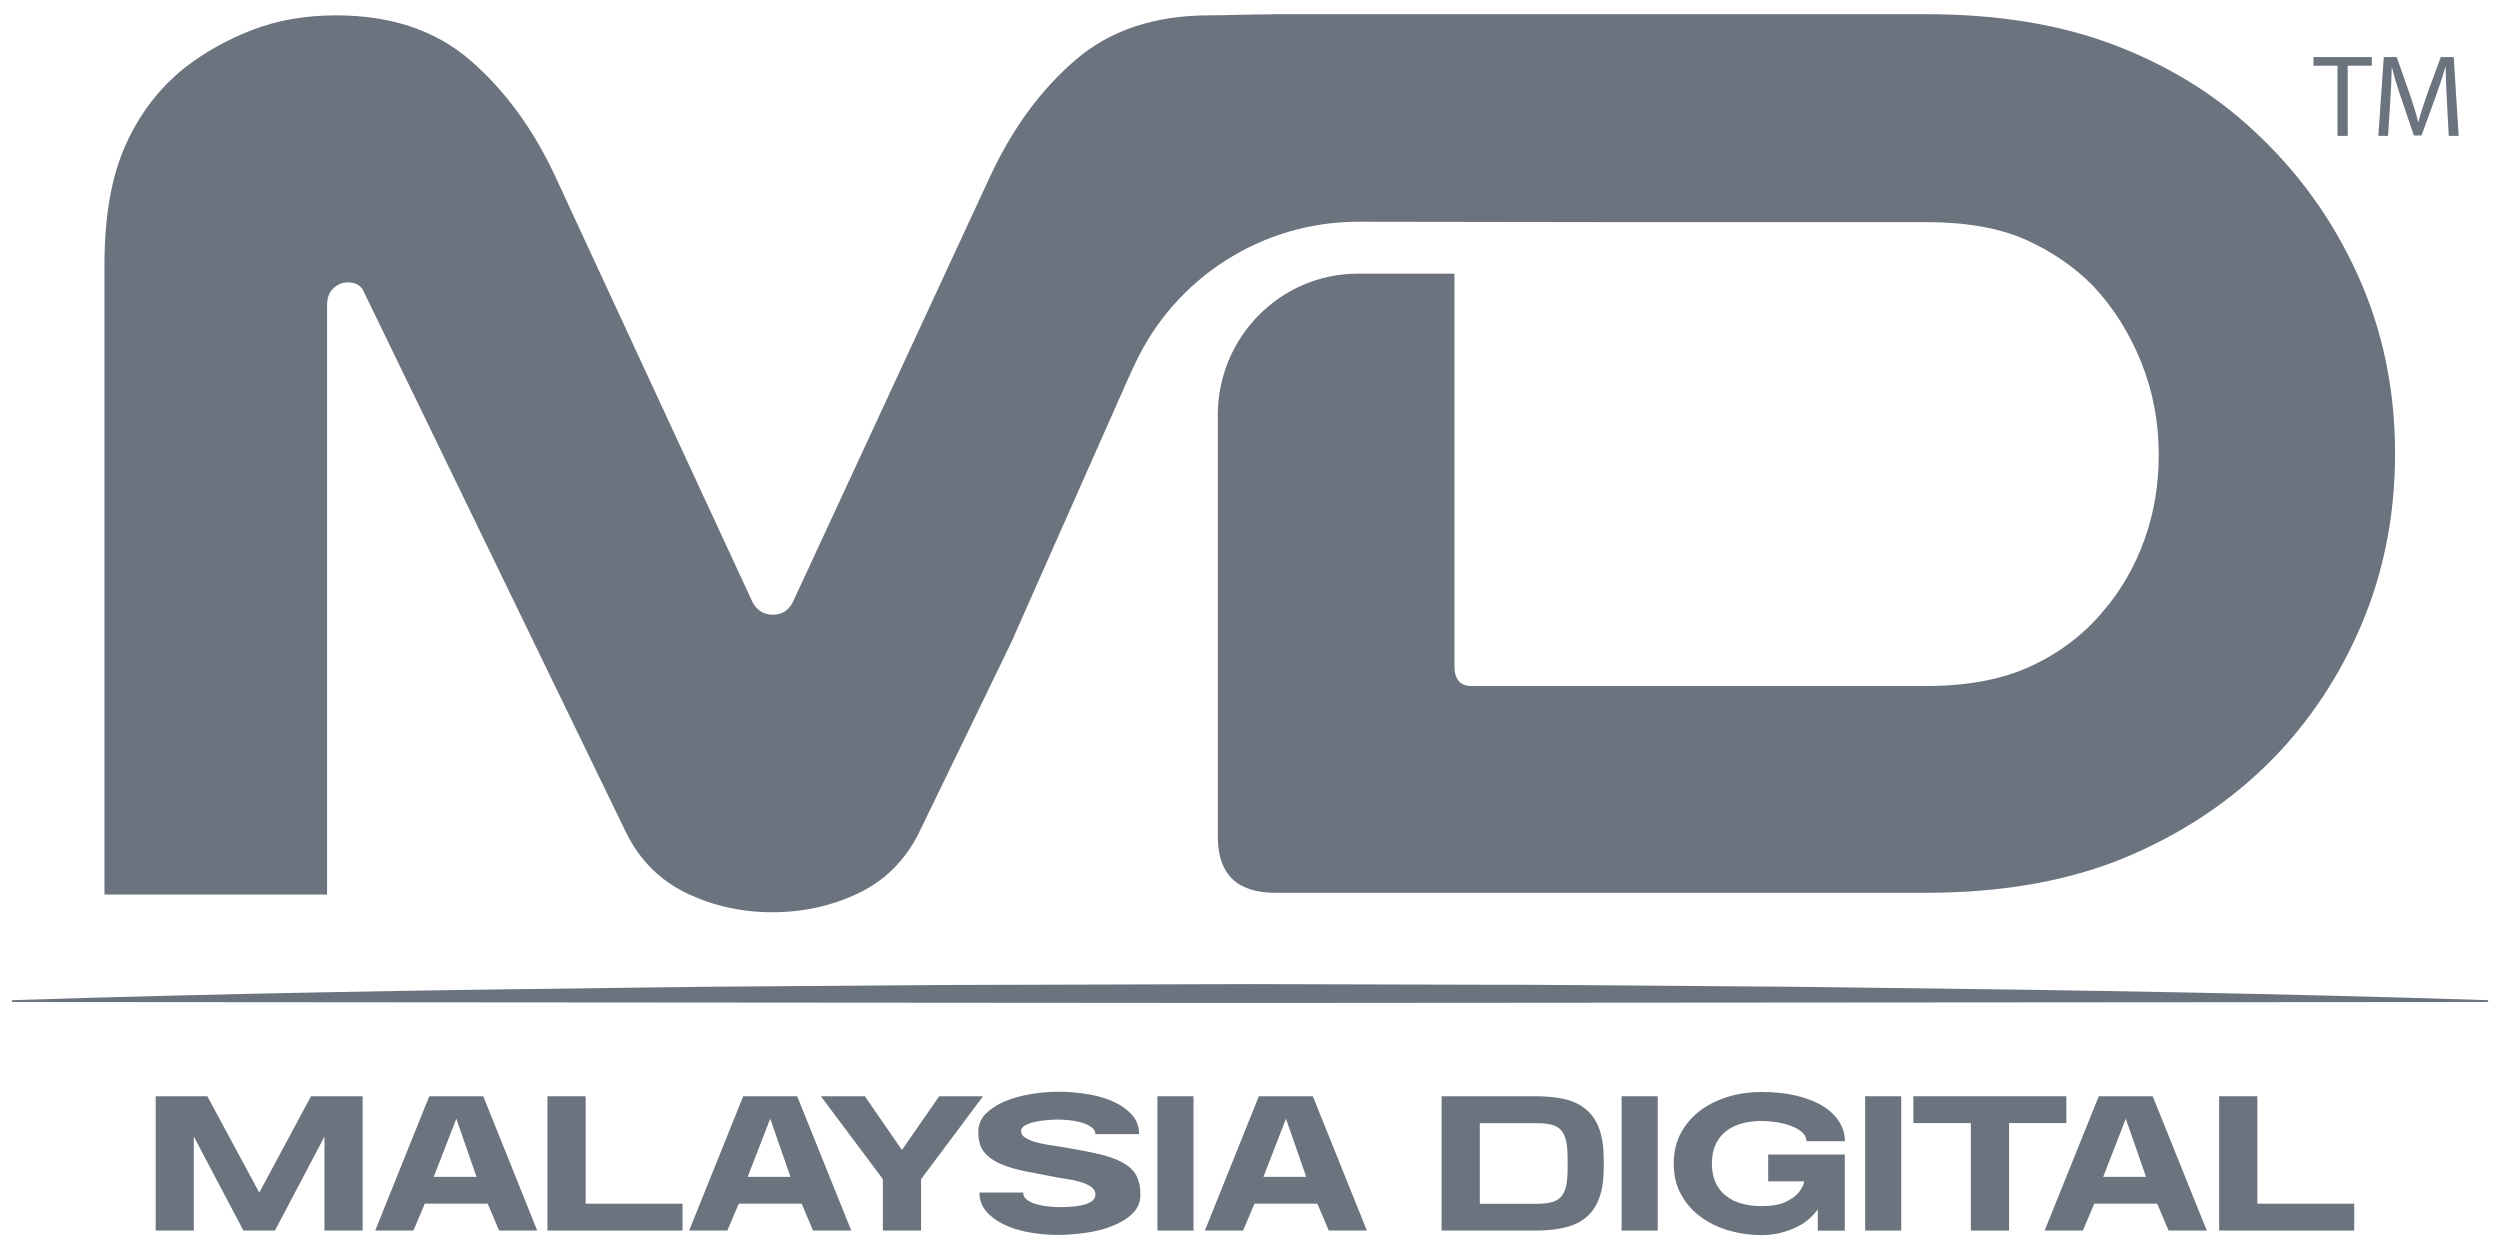 <svg width="86" height="43" viewBox="0 0 86 43" fill="none" xmlns="http://www.w3.org/2000/svg">
<path d="M9.458 42.331H8.374L6.667 39.099V42.331H5.356V37.711H7.133L8.919 41.026L10.699 37.711H12.475V42.331H11.161V39.099L9.458 42.331Z" fill="#6B737F"/>
<path d="M18.48 42.331H17.169L16.778 41.407H14.613L14.222 42.331H12.907L14.767 37.711H16.624L18.48 42.331ZM16.393 40.484L15.697 38.483L14.921 40.484H16.393Z" fill="#6B737F"/>
<path d="M18.832 37.711H20.147V41.407H23.479V42.331H18.832V37.711Z" fill="#6B737F"/>
<path d="M29.283 42.331H27.968L27.577 41.407H25.413L25.021 42.331H23.706L25.566 37.711H27.423L29.283 42.331ZM27.192 40.484L26.496 38.483L25.72 40.484H27.192Z" fill="#6B737F"/>
<path d="M32.308 37.711H33.816L31.685 40.564V42.331H30.371V40.564L28.239 37.711H29.752L31.026 39.561L32.308 37.711Z" fill="#6B737F"/>
<path d="M35.125 38.905C35.125 39.002 35.175 39.082 35.279 39.142C35.379 39.203 35.503 39.256 35.643 39.293C35.784 39.333 35.931 39.363 36.078 39.386C36.225 39.41 36.346 39.427 36.439 39.44C36.958 39.524 37.393 39.607 37.751 39.688C38.105 39.768 38.393 39.868 38.614 39.989C38.831 40.109 38.989 40.256 39.086 40.43C39.179 40.608 39.23 40.828 39.23 41.096C39.23 41.364 39.139 41.568 38.962 41.742C38.781 41.919 38.554 42.06 38.276 42.17C37.998 42.28 37.691 42.361 37.359 42.407C37.028 42.454 36.707 42.481 36.403 42.481C36.051 42.481 35.717 42.451 35.389 42.391C35.064 42.331 34.773 42.24 34.522 42.116C34.268 41.993 34.067 41.839 33.917 41.658C33.766 41.477 33.693 41.263 33.693 41.022H35.198C35.198 41.133 35.248 41.22 35.349 41.287C35.449 41.354 35.566 41.404 35.703 41.437C35.84 41.474 35.978 41.498 36.118 41.508C36.259 41.518 36.366 41.524 36.446 41.524C36.533 41.524 36.647 41.524 36.787 41.514C36.928 41.508 37.062 41.491 37.196 41.464C37.329 41.437 37.443 41.397 37.537 41.337C37.63 41.277 37.681 41.196 37.681 41.093C37.681 40.979 37.627 40.889 37.523 40.818C37.42 40.751 37.299 40.698 37.162 40.658C37.025 40.618 36.884 40.587 36.747 40.567C36.607 40.547 36.506 40.531 36.439 40.517C36.025 40.437 35.647 40.363 35.305 40.3C34.964 40.233 34.673 40.146 34.425 40.042C34.181 39.935 33.99 39.798 33.853 39.631C33.719 39.46 33.653 39.233 33.653 38.941C33.653 38.694 33.739 38.486 33.91 38.313C34.084 38.139 34.305 37.995 34.573 37.884C34.843 37.771 35.138 37.69 35.462 37.637C35.787 37.583 36.098 37.556 36.399 37.556C36.771 37.556 37.125 37.587 37.463 37.647C37.801 37.707 38.099 37.797 38.353 37.921C38.607 38.045 38.811 38.196 38.962 38.376C39.112 38.557 39.186 38.771 39.186 39.015H37.681C37.681 38.908 37.627 38.824 37.523 38.758C37.42 38.691 37.299 38.64 37.159 38.604C37.018 38.567 36.878 38.543 36.734 38.53C36.59 38.52 36.48 38.513 36.399 38.513C36.319 38.513 36.215 38.517 36.075 38.527C35.934 38.537 35.794 38.553 35.65 38.584C35.509 38.61 35.386 38.65 35.282 38.704C35.178 38.754 35.125 38.821 35.125 38.905Z" fill="#6B737F"/>
<path d="M41.056 37.711H39.815V42.331H41.056V37.711Z" fill="#6B737F"/>
<path d="M47.021 42.331H45.71L45.318 41.407H43.154L42.763 42.331H41.448L43.304 37.711H45.161L47.021 42.331ZM44.934 40.484L44.238 38.483L43.462 40.484H44.934Z" fill="#6B737F"/>
<path d="M52.843 37.711C53.227 37.711 53.565 37.748 53.856 37.818C54.147 37.891 54.388 38.012 54.582 38.182C54.776 38.353 54.923 38.574 55.02 38.848C55.117 39.123 55.168 39.464 55.168 39.868V40.173C55.168 40.578 55.117 40.919 55.02 41.193C54.923 41.468 54.776 41.692 54.582 41.859C54.388 42.03 54.144 42.15 53.856 42.221C53.565 42.294 53.227 42.331 52.843 42.331H49.591V37.711H52.843ZM53.926 39.868C53.926 39.614 53.91 39.404 53.873 39.246C53.836 39.086 53.779 38.962 53.696 38.872C53.612 38.781 53.502 38.721 53.364 38.688C53.224 38.654 53.053 38.637 52.843 38.637H50.906V41.411H52.843C53.047 41.411 53.217 41.394 53.358 41.361C53.498 41.327 53.609 41.267 53.692 41.177C53.776 41.086 53.836 40.962 53.873 40.802C53.91 40.641 53.926 40.434 53.926 40.18V39.868Z" fill="#6B737F"/>
<path d="M57.025 37.711H55.783V42.331H57.025V37.711Z" fill="#6B737F"/>
<path d="M60.594 41.491C60.935 41.491 61.203 41.444 61.397 41.358C61.591 41.27 61.738 41.17 61.842 41.06C61.956 40.936 62.033 40.795 62.066 40.638H60.825V39.715H63.461V42.334H62.531V41.602C62.454 41.712 62.357 41.819 62.233 41.93C62.11 42.037 61.966 42.134 61.798 42.214C61.631 42.294 61.451 42.361 61.246 42.411C61.046 42.462 60.828 42.488 60.594 42.488C60.209 42.488 59.835 42.435 59.473 42.331C59.112 42.224 58.788 42.07 58.507 41.863C58.225 41.655 58.001 41.401 57.831 41.093C57.66 40.789 57.577 40.431 57.577 40.026C57.577 39.621 57.663 39.267 57.831 38.959C58.001 38.654 58.225 38.397 58.507 38.189C58.788 37.982 59.109 37.828 59.473 37.721C59.835 37.614 60.209 37.564 60.594 37.564C61.046 37.564 61.451 37.607 61.805 37.694C62.16 37.781 62.461 37.898 62.709 38.052C62.956 38.203 63.14 38.383 63.271 38.591C63.398 38.798 63.465 39.019 63.465 39.257H62.143C62.143 39.143 62.093 39.042 61.996 38.952C61.899 38.865 61.775 38.791 61.621 38.735C61.467 38.678 61.3 38.634 61.119 38.604C60.939 38.577 60.765 38.561 60.594 38.561C60.35 38.561 60.126 38.591 59.918 38.648C59.711 38.705 59.53 38.791 59.376 38.912C59.222 39.032 59.105 39.183 59.018 39.367C58.931 39.551 58.888 39.772 58.888 40.026C58.888 40.28 58.931 40.501 59.018 40.685C59.105 40.869 59.222 41.023 59.376 41.14C59.53 41.261 59.708 41.347 59.918 41.404C60.126 41.461 60.35 41.491 60.594 41.491Z" fill="#6B737F"/>
<path d="M65.402 37.711H64.161V42.331H65.402V37.711Z" fill="#6B737F"/>
<path d="M71.082 37.711V38.634H69.112V42.331H67.797V38.634H65.82V37.711H71.082Z" fill="#6B737F"/>
<path d="M75.913 42.331H74.599L74.207 41.407H72.043L71.651 42.331H70.336L72.197 37.711H74.053L75.913 42.331ZM73.822 40.484L73.127 38.483L72.35 40.484H73.822Z" fill="#6B737F"/>
<path d="M76.338 37.711H77.653V41.407H80.985V42.331H76.338V37.711Z" fill="#6B737F"/>
<path d="M0.408 34.406C7.507 34.178 14.603 34.058 21.702 33.977L24.365 33.944L32.351 33.884L43 33.853L50.986 33.874C51.872 33.874 52.759 33.874 53.649 33.884L61.635 33.944L64.298 33.977C71.397 34.058 78.493 34.178 85.592 34.406V34.469L43.003 34.502L0.415 34.469V34.406H0.408Z" fill="#6B737F"/>
<path d="M81.092 9.428C80.222 7.521 79.025 5.868 77.496 4.466C76.148 3.215 74.552 2.238 72.708 1.539C70.865 0.84 68.714 0.488 66.258 0.488H43.877C43.82 0.488 43.766 0.488 43.713 0.495C42.926 0.492 42.12 0.528 41.598 0.528C39.721 0.528 38.186 1.04 36.998 2.061C35.81 3.081 34.834 4.409 34.071 6.045L27.336 20.578C27.189 20.956 26.941 21.147 26.587 21.147C26.235 21.147 25.971 20.956 25.824 20.578L19.09 6.045C18.327 4.413 17.35 3.084 16.162 2.061C14.974 1.04 13.439 0.528 11.562 0.528C10.505 0.528 9.545 0.696 8.678 1.03C7.812 1.365 7.042 1.796 6.366 2.322C5.486 3.021 4.804 3.911 4.319 4.991C3.834 6.072 3.593 7.444 3.593 9.106V30.772H11.251V10.505C11.251 10.241 11.325 10.046 11.472 9.913C11.619 9.782 11.779 9.715 11.957 9.715C12.251 9.715 12.442 9.832 12.529 10.067L21.552 28.668C22.02 29.601 22.709 30.287 23.619 30.725C24.529 31.163 25.513 31.381 26.57 31.381C27.627 31.381 28.624 31.16 29.534 30.725C30.444 30.287 31.133 29.601 31.602 28.668L34.77 22.137L38.868 12.89L39.039 12.525C40.431 9.538 43.428 7.628 46.724 7.628L55.425 7.641H66.255C67.633 7.641 68.774 7.842 69.671 8.24C70.571 8.641 71.35 9.173 72.009 9.842C72.698 10.575 73.247 11.445 73.652 12.445C74.057 13.446 74.261 14.513 74.261 15.647C74.261 16.681 74.097 17.658 73.766 18.574C73.434 19.491 72.969 20.301 72.371 21C71.711 21.799 70.888 22.435 69.898 22.9C68.908 23.368 67.693 23.599 66.255 23.599H50.618C50.226 23.599 50.032 23.365 50.032 22.9V9.414H46.724C46.707 9.414 46.687 9.414 46.667 9.414C44.017 9.438 41.893 11.622 41.893 14.272V28.788C41.893 30.07 42.552 30.712 43.87 30.712H66.251C68.978 30.712 71.347 30.274 73.354 29.394C75.361 28.514 77.071 27.316 78.479 25.794C79.707 24.452 80.667 22.917 81.357 21.187C82.046 19.457 82.39 17.594 82.39 15.597C82.39 13.392 81.962 11.335 81.092 9.428Z" fill="#6B737F"/>
<path d="M80.41 2.261H79.583V1.964H81.591V2.261H80.761V4.674H80.41V2.261Z" fill="#6B737F"/>
<path d="M84.174 3.486C84.153 3.108 84.13 2.653 84.133 2.315H84.12C84.026 2.633 83.916 2.971 83.779 3.345L83.3 4.66H83.036L82.598 3.369C82.467 2.987 82.36 2.636 82.283 2.315H82.277C82.27 2.653 82.25 3.108 82.223 3.513L82.149 4.674H81.815L82.002 1.964H82.447L82.909 3.275C83.023 3.61 83.113 3.907 83.183 4.189H83.197C83.267 3.914 83.361 3.616 83.481 3.275L83.963 1.964H84.408L84.578 4.674H84.237L84.174 3.486Z" fill="#6B737F"/>
</svg>
